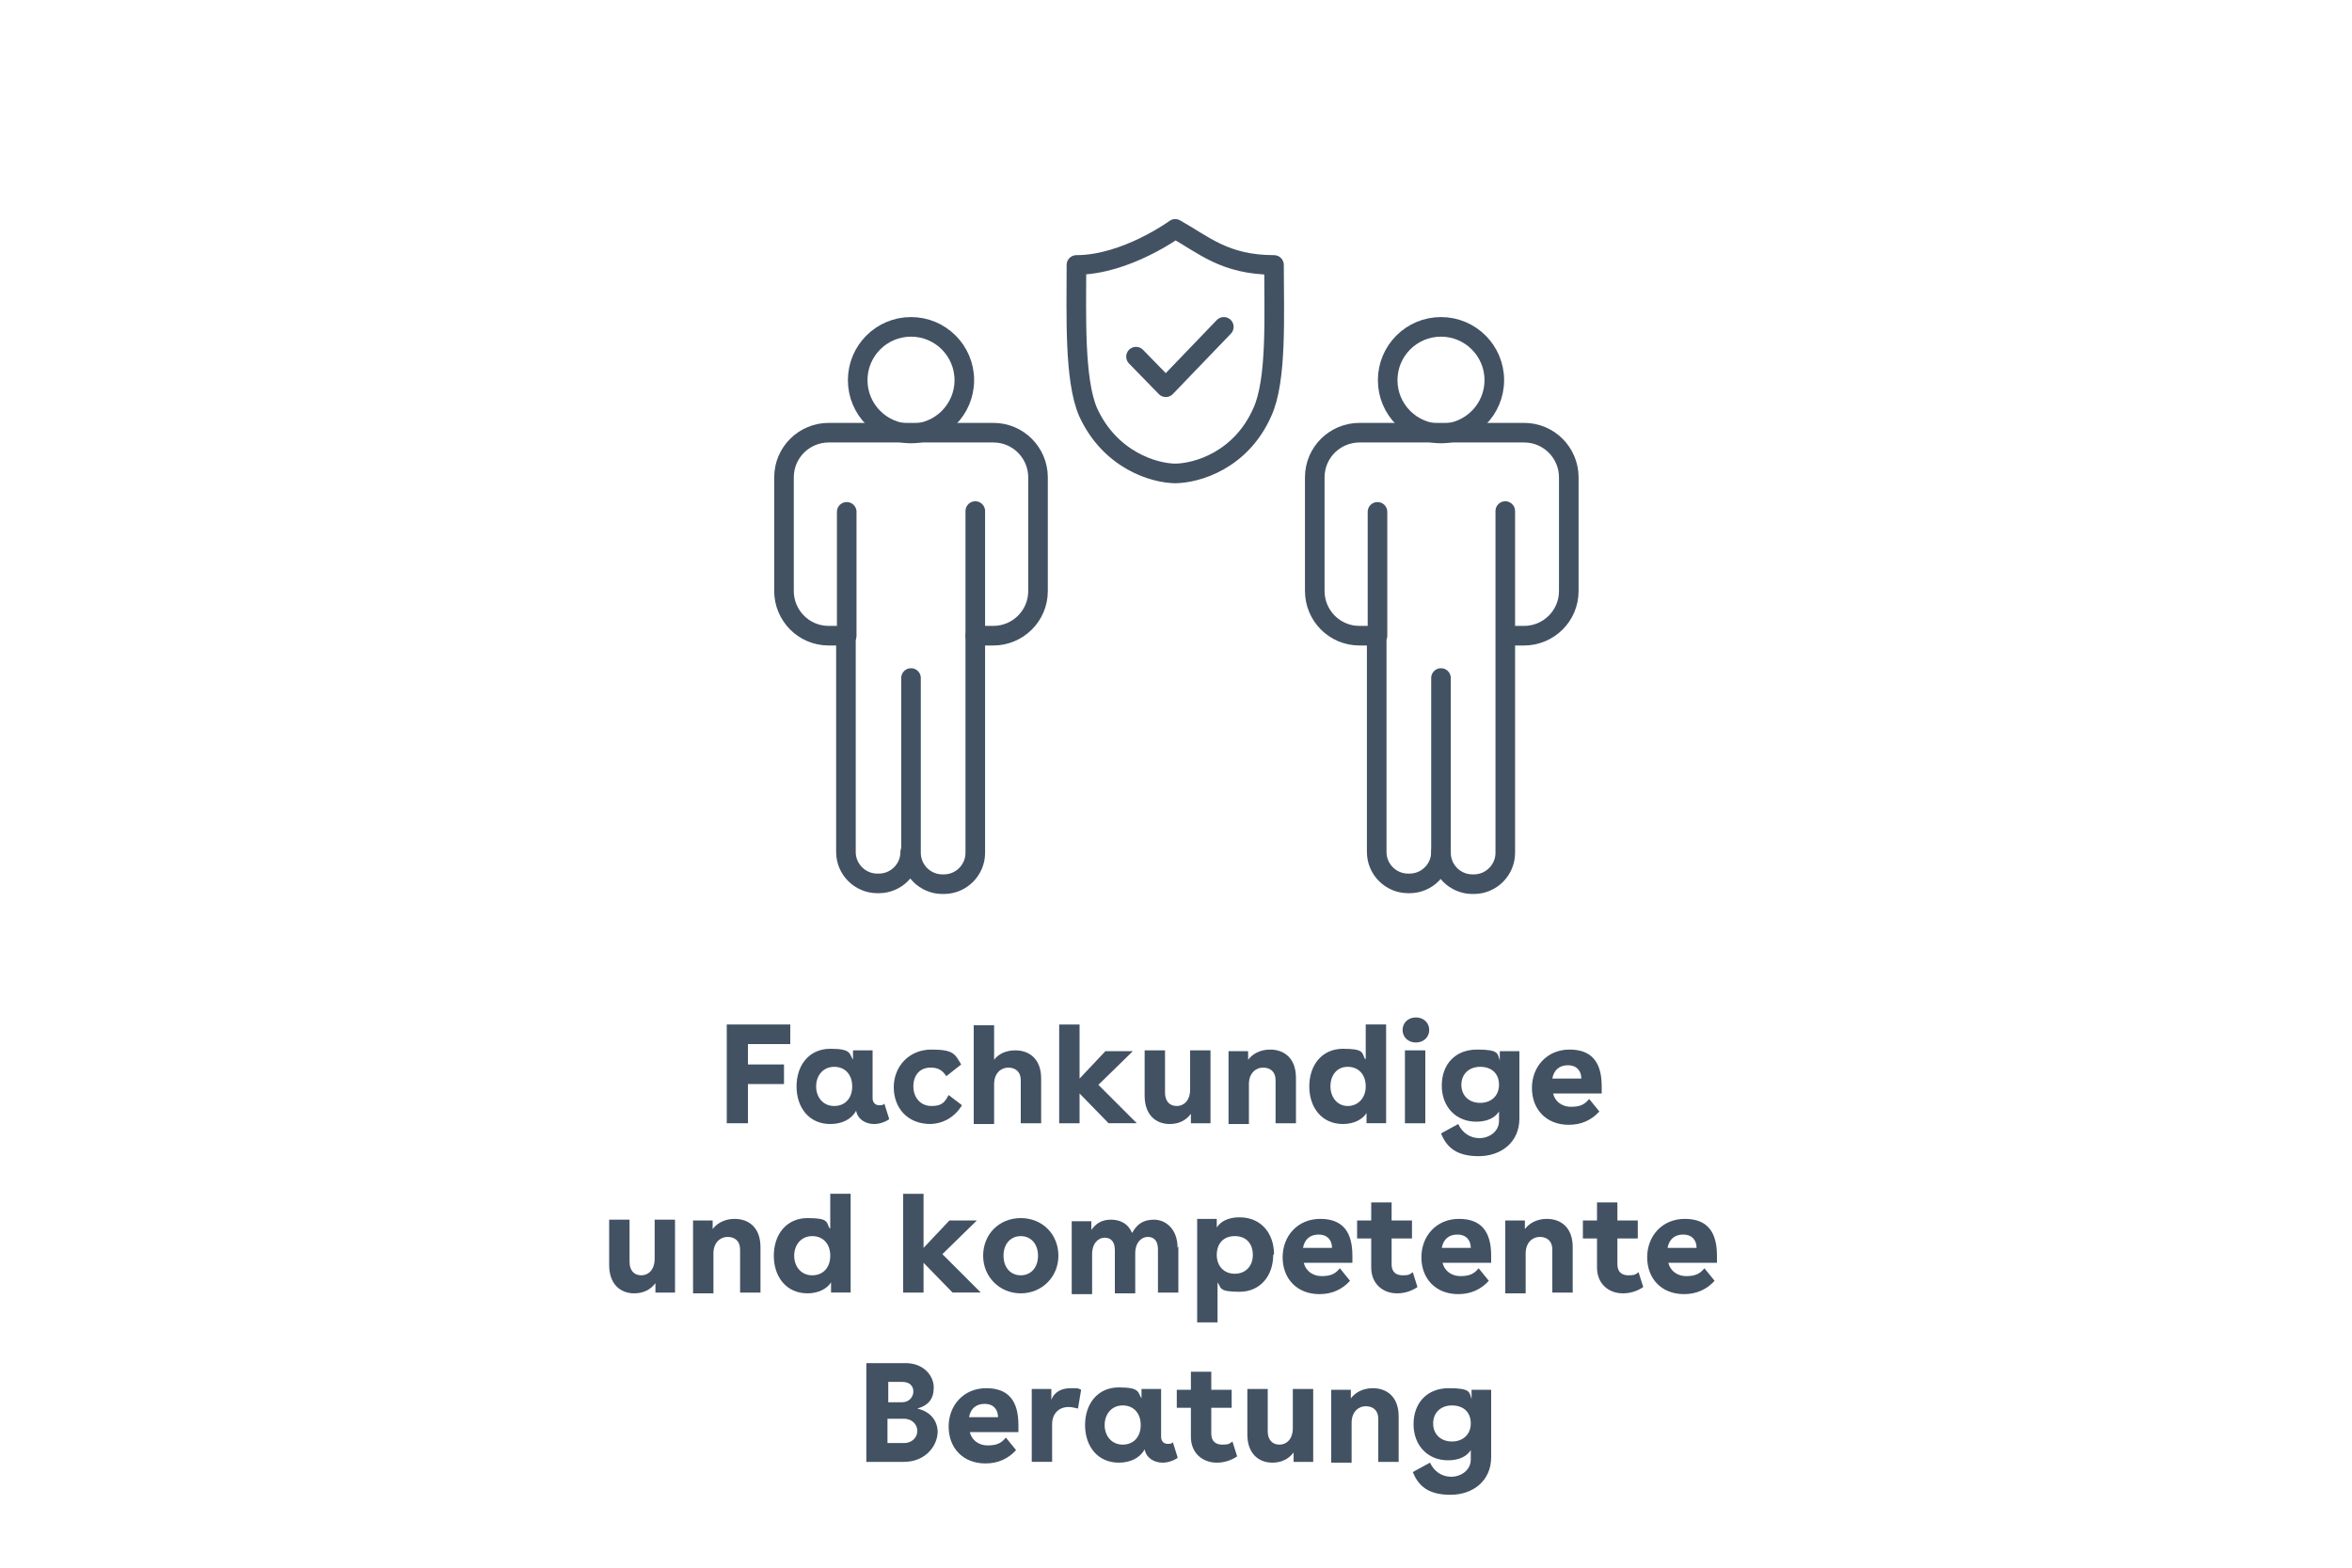 <?xml version="1.0" encoding="UTF-8"?>
<svg id="Ebene_1" xmlns="http://www.w3.org/2000/svg" version="1.1" viewBox="0 0 300 200">
  <!-- Generator: Adobe Illustrator 29.8.2, SVG Export Plug-In . SVG Version: 2.1.1 Build 3)  -->
  <defs>
    <style>
      .st0 {
        fill: none;
        stroke: #425263;
        stroke-linecap: round;
        stroke-linejoin: round;
        stroke-width: 2.5px;
      }

      .st1 {
        fill: #425263;
      }
    </style>
  </defs>
  <g id="Fachkundige_x5F_und_x5F_kompetente_x5F_Beratung">
    <g>
      <g>
        <path class="st0" d="M124.4,81.1h2.3c3.1,0,5.7-2.5,5.7-5.7v-14.5c0-3.1-2.5-5.7-5.7-5.7h-21c-3.1,0-5.7,2.5-5.7,5.7v14.5c0,3.1,2.5,5.7,5.7,5.7h2.3v-15.8"/>
        <path class="st0" d="M116.2,86.5v22.3c0,2.2,1.8,4,4,4h.2c2.2,0,4-1.8,4-4v-43.6"/>
        <path class="st0" d="M107.9,81.1v27.6c0,2.2,1.8,4,4,4h.2c2.2,0,4-1.8,4-4"/>
      </g>
      <circle class="st0" cx="116.2" cy="48.5" r="6.8"/>
    </g>
    <g>
      <g>
        <path class="st0" d="M192.1,81.1h2.3c3.1,0,5.7-2.5,5.7-5.7v-14.5c0-3.1-2.5-5.7-5.7-5.7h-21c-3.1,0-5.7,2.5-5.7,5.7v14.5c0,3.1,2.5,5.7,5.7,5.7h2.3v-15.8"/>
        <path class="st0" d="M183.8,86.5v22.3c0,2.2,1.8,4,4,4h.2c2.2,0,4-1.8,4-4v-43.6"/>
        <path class="st0" d="M175.6,81.1v27.6c0,2.2,1.8,4,4,4h.2c2.2,0,4-1.8,4-4"/>
      </g>
      <circle class="st0" cx="183.8" cy="48.5" r="6.8"/>
    </g>
    <path class="st0" d="M150,60.4c-2.8,0-8.4-1.7-11.2-7.8-1.8-4.1-1.5-12.5-1.5-18.8,6.3,0,12.6-4.6,12.6-4.6,3.6,2,6.3,4.6,12.6,4.6,0,6.3.4,14.7-1.5,18.8-2.7,6.1-8.3,7.8-11.2,7.8"/>
    <polyline class="st0" points="144.9 45.5 148.7 49.4 156.1 41.7"/>
  </g>
  <g>
    <path class="st1" d="M95.4,138.4v4.9h-2.7v-12.6h8.1v2.5h-5.4v2.6h4.6v2.5h-4.6Z"/>
    <path class="st1" d="M113.4,142.8c-.6.4-1.3.6-1.9.6-1.1,0-2.1-.6-2.3-1.7-.6,1.1-1.8,1.7-3.3,1.7-2.7,0-4.3-2.1-4.3-4.8s1.6-4.8,4.3-4.8,2.4.6,2.9,1.4v-1.2h2.5v6.1c0,.6.4.9.8.9s.5,0,.7-.2l.6,1.9ZM108.7,138.6c0-1.5-.9-2.5-2.3-2.5s-2.3,1.1-2.3,2.5.9,2.5,2.3,2.5,2.3-1,2.3-2.5Z"/>
    <path class="st1" d="M118.7,143.4c-3,0-4.7-2.1-4.7-4.7s1.9-4.8,4.8-4.8,3,.6,3.8,1.9l-1.9,1.5c-.5-.8-1.1-1.1-2-1.1-1.4,0-2.2,1-2.2,2.4s.9,2.5,2.3,2.5,1.7-.5,2.2-1.4l1.7,1.3c-.9,1.5-2.4,2.4-4.2,2.4Z"/>
    <path class="st1" d="M132.8,137.4v5.9h-2.6v-5.5c0-1.1-.7-1.6-1.6-1.6s-1.8.7-1.8,2.1v5.1h-2.6v-12.6h2.6v4.4c.6-.8,1.6-1.2,2.7-1.2,1.8,0,3.3,1.1,3.3,3.6Z"/>
    <path class="st1" d="M141.4,143.3l-3.7-3.8v3.8h-2.6v-12.6h2.6v6.9l3.3-3.5h3.5l-4.4,4.3,4.9,4.9h-3.7Z"/>
    <path class="st1" d="M146,139.8v-5.8h2.6v5.4c0,1.1.6,1.7,1.5,1.7s1.7-.7,1.7-2.1v-5h2.6v9.3h-2.5v-1.2c-.6.8-1.5,1.3-2.7,1.3-1.8,0-3.2-1.2-3.2-3.6Z"/>
    <path class="st1" d="M165.3,137.4v5.9h-2.6v-5.5c0-1.1-.7-1.6-1.6-1.6s-1.8.7-1.8,2.1v5.1h-2.6v-9.3h2.5v1.1c.6-.8,1.6-1.3,2.8-1.3,1.8,0,3.3,1.1,3.3,3.6Z"/>
    <path class="st1" d="M174.2,135.1v-4.4h2.6v12.6h-2.5v-1.3c-.5.8-1.6,1.4-3,1.4-2.7,0-4.3-2.1-4.3-4.8s1.6-4.8,4.3-4.8,2.4.5,2.8,1.3ZM174.2,138.6c0-1.5-.9-2.5-2.3-2.5s-2.2,1.1-2.2,2.5.9,2.5,2.2,2.5,2.3-1,2.3-2.5Z"/>
    <path class="st1" d="M182.3,131.4c0,.9-.7,1.6-1.7,1.6s-1.7-.7-1.7-1.6.7-1.6,1.7-1.6,1.7.7,1.7,1.6ZM179.2,134h2.6v9.3h-2.6v-9.3Z"/>
    <path class="st1" d="M193.8,134v8.7c0,3-2.3,4.8-5.2,4.8s-4.1-1.2-4.8-2.9l2.2-1.2c.5,1.1,1.5,1.8,2.7,1.8s2.5-.8,2.5-2.2v-1.2c-.5.8-1.5,1.3-2.9,1.3-2.6,0-4.4-1.9-4.4-4.6s1.7-4.6,4.5-4.6,2.6.5,2.9,1.4v-1.2h2.5ZM191.2,138.4c0-1.5-1-2.3-2.4-2.3s-2.4.9-2.4,2.3,1,2.3,2.4,2.3,2.4-.9,2.4-2.3Z"/>
    <path class="st1" d="M204.3,139.5h-6.2c.2.9,1,1.7,2.3,1.7s1.8-.4,2.3-1l1.3,1.6c-1,1.1-2.3,1.7-3.9,1.7-2.9,0-4.7-2-4.7-4.7s1.9-4.9,4.8-4.9,4.1,1.7,4.1,4.7v1ZM201.7,137.6c0-1-.6-1.7-1.7-1.7s-1.8.6-2,1.7h3.7Z"/>
    <path class="st1" d="M77.7,161.4v-5.8h2.6v5.4c0,1.1.6,1.7,1.5,1.7s1.7-.7,1.7-2.1v-5h2.6v9.3h-2.5v-1.2c-.6.8-1.5,1.3-2.7,1.3-1.8,0-3.2-1.2-3.2-3.6Z"/>
    <path class="st1" d="M97,159v5.9h-2.6v-5.5c0-1.1-.7-1.6-1.6-1.6s-1.8.7-1.8,2.1v5.1h-2.6v-9.3h2.5v1.1c.6-.8,1.6-1.3,2.8-1.3,1.8,0,3.3,1.1,3.3,3.6Z"/>
    <path class="st1" d="M105.9,156.7v-4.4h2.6v12.6h-2.5v-1.3c-.5.8-1.6,1.4-3,1.4-2.7,0-4.3-2.1-4.3-4.8s1.6-4.8,4.3-4.8,2.4.5,2.8,1.3ZM105.9,160.2c0-1.5-.9-2.5-2.3-2.5s-2.3,1.1-2.3,2.5.9,2.5,2.3,2.5,2.3-1,2.3-2.5Z"/>
    <path class="st1" d="M121.5,164.9l-3.7-3.8v3.8h-2.6v-12.6h2.6v6.9l3.3-3.5h3.5l-4.4,4.3,4.9,4.9h-3.7Z"/>
    <path class="st1" d="M135,160.2c0,2.7-2.1,4.8-4.8,4.8s-4.8-2.1-4.8-4.8,2-4.8,4.8-4.8,4.8,2.1,4.8,4.8ZM128,160.2c0,1.5.9,2.5,2.2,2.5s2.2-1,2.2-2.5-.9-2.5-2.2-2.5-2.2,1-2.2,2.5Z"/>
    <path class="st1" d="M150.3,159v5.9h-2.6v-5.5c0-1.1-.5-1.6-1.3-1.6s-1.6.7-1.6,2.1v5.1h-2.6v-5.5c0-1.1-.5-1.6-1.3-1.6s-1.6.7-1.6,2.1v5.1h-2.6v-9.3h2.5v1.1c.6-.8,1.3-1.3,2.5-1.3s2.2.5,2.7,1.7c.6-1.1,1.4-1.7,2.8-1.7s3,1.1,3,3.6Z"/>
    <path class="st1" d="M162.4,160.1c0,2.6-1.6,4.7-4.3,4.7s-2.3-.5-2.8-1.2v5.1h-2.6v-13.2h2.5v1.1c.5-.8,1.5-1.3,2.9-1.3,2.8,0,4.4,2.1,4.4,4.7ZM159.8,160.1c0-1.4-.8-2.4-2.3-2.4s-2.3,1-2.3,2.4.9,2.4,2.3,2.4,2.3-1,2.3-2.4Z"/>
    <path class="st1" d="M172.5,161.1h-6.2c.2.9,1,1.7,2.3,1.7s1.8-.4,2.3-1l1.3,1.6c-1,1.1-2.3,1.7-3.9,1.7-2.9,0-4.7-2-4.7-4.7s1.9-4.9,4.8-4.9,4.1,1.7,4.1,4.7v1ZM169.9,159.2c0-1-.6-1.7-1.7-1.7s-1.8.6-2,1.7h3.7Z"/>
    <path class="st1" d="M178.2,165c-1.8,0-3.3-1.2-3.3-3.3v-3.7h-1.8v-2.3h1.8v-2.3h2.6v2.3h2.6v2.3h-2.6v3.3c0,1,.6,1.4,1.4,1.4s.9-.1,1.3-.4l.6,1.9c-.9.6-1.8.8-2.6.8Z"/>
    <path class="st1" d="M190.2,161.1h-6.2c.2.9,1,1.7,2.3,1.7s1.8-.4,2.3-1l1.3,1.6c-1,1.1-2.3,1.7-3.9,1.7-2.9,0-4.7-2-4.7-4.7s1.9-4.9,4.8-4.9,4.1,1.7,4.1,4.7v1ZM187.6,159.2c0-1-.6-1.7-1.7-1.7s-1.8.6-2,1.7h3.7Z"/>
    <path class="st1" d="M200.6,159v5.9h-2.6v-5.5c0-1.1-.7-1.6-1.6-1.6s-1.8.7-1.8,2.1v5.1h-2.6v-9.3h2.5v1.1c.6-.8,1.6-1.3,2.8-1.3,1.8,0,3.3,1.1,3.3,3.6Z"/>
    <path class="st1" d="M207,165c-1.8,0-3.3-1.2-3.3-3.3v-3.7h-1.8v-2.3h1.8v-2.3h2.6v2.3h2.6v2.3h-2.6v3.3c0,1,.6,1.4,1.4,1.4s.9-.1,1.3-.4l.6,1.9c-.9.6-1.8.8-2.6.8Z"/>
    <path class="st1" d="M219,161.1h-6.2c.2.9,1,1.7,2.3,1.7s1.8-.4,2.3-1l1.3,1.6c-1,1.1-2.3,1.7-3.9,1.7-2.9,0-4.7-2-4.7-4.7s1.9-4.9,4.8-4.9,4.1,1.7,4.1,4.7v1ZM216.4,159.2c0-1-.6-1.7-1.7-1.7s-1.8.6-2,1.7h3.7Z"/>
    <path class="st1" d="M119.6,182.6c0,1.9-1.6,3.9-4.3,3.9h-4.8v-12.6h5c2.3,0,3.6,1.6,3.6,3.1s-.7,2.3-2.1,2.7c1.8.4,2.6,1.7,2.6,3ZM113.2,178.9h1.8c1,0,1.5-.7,1.5-1.4s-.5-1.2-1.4-1.2h-1.8v2.6ZM117,182.5c0-.7-.6-1.5-1.7-1.5h-2.1v3.1h2.1c1.1,0,1.7-.8,1.7-1.5Z"/>
    <path class="st1" d="M129.9,182.7h-6.2c.2.9,1,1.7,2.3,1.7s1.8-.4,2.3-1l1.3,1.6c-1,1.1-2.3,1.7-3.9,1.7-2.9,0-4.7-2-4.7-4.7s1.9-4.9,4.8-4.9,4.1,1.7,4.1,4.7v1ZM127.3,180.8c0-1-.6-1.7-1.7-1.7s-1.8.6-2,1.7h3.7Z"/>
    <path class="st1" d="M137.5,179.7c-.4-.1-.8-.2-1.2-.2-1.2,0-2.1.8-2.1,2.2v4.8h-2.6v-9.3h2.5v1.4c.4-1.1,1.4-1.5,2.5-1.5s.8,0,1.3.2l-.4,2.4Z"/>
    <path class="st1" d="M150.2,186c-.6.4-1.3.6-1.9.6-1.1,0-2.1-.6-2.3-1.7-.6,1.1-1.8,1.7-3.3,1.7-2.7,0-4.3-2.1-4.3-4.8s1.6-4.8,4.3-4.8,2.4.6,2.9,1.4v-1.2h2.5v6.1c0,.6.4.9.8.9s.5,0,.7-.2l.6,1.9ZM145.5,181.8c0-1.5-.9-2.5-2.3-2.5s-2.3,1.1-2.3,2.5.9,2.5,2.3,2.5,2.3-1,2.3-2.5Z"/>
    <path class="st1" d="M155.2,186.6c-1.8,0-3.3-1.2-3.3-3.3v-3.7h-1.8v-2.3h1.8v-2.3h2.6v2.3h2.6v2.3h-2.6v3.3c0,1,.6,1.4,1.4,1.4s.9-.1,1.3-.4l.6,1.9c-.9.6-1.8.8-2.6.8Z"/>
    <path class="st1" d="M159.1,183v-5.8h2.6v5.4c0,1.1.6,1.7,1.5,1.7s1.7-.7,1.7-2.1v-5h2.6v9.3h-2.5v-1.2c-.6.8-1.5,1.3-2.7,1.3-1.8,0-3.2-1.2-3.2-3.6Z"/>
    <path class="st1" d="M178.4,180.6v5.9h-2.6v-5.5c0-1.1-.7-1.6-1.6-1.6s-1.8.7-1.8,2.1v5.1h-2.6v-9.3h2.5v1.1c.6-.8,1.6-1.3,2.8-1.3,1.8,0,3.3,1.1,3.3,3.6Z"/>
    <path class="st1" d="M190.2,177.2v8.7c0,3-2.3,4.8-5.2,4.8s-4.1-1.2-4.8-2.9l2.2-1.2c.5,1.1,1.5,1.8,2.7,1.8s2.5-.8,2.5-2.2v-1.2c-.5.8-1.5,1.3-2.9,1.3-2.6,0-4.4-1.9-4.4-4.6s1.7-4.6,4.5-4.6,2.6.5,2.9,1.4v-1.2h2.5ZM187.6,181.6c0-1.5-1-2.3-2.4-2.3s-2.4.9-2.4,2.3,1,2.3,2.4,2.3,2.4-.9,2.4-2.3Z"/>
  </g>
</svg>